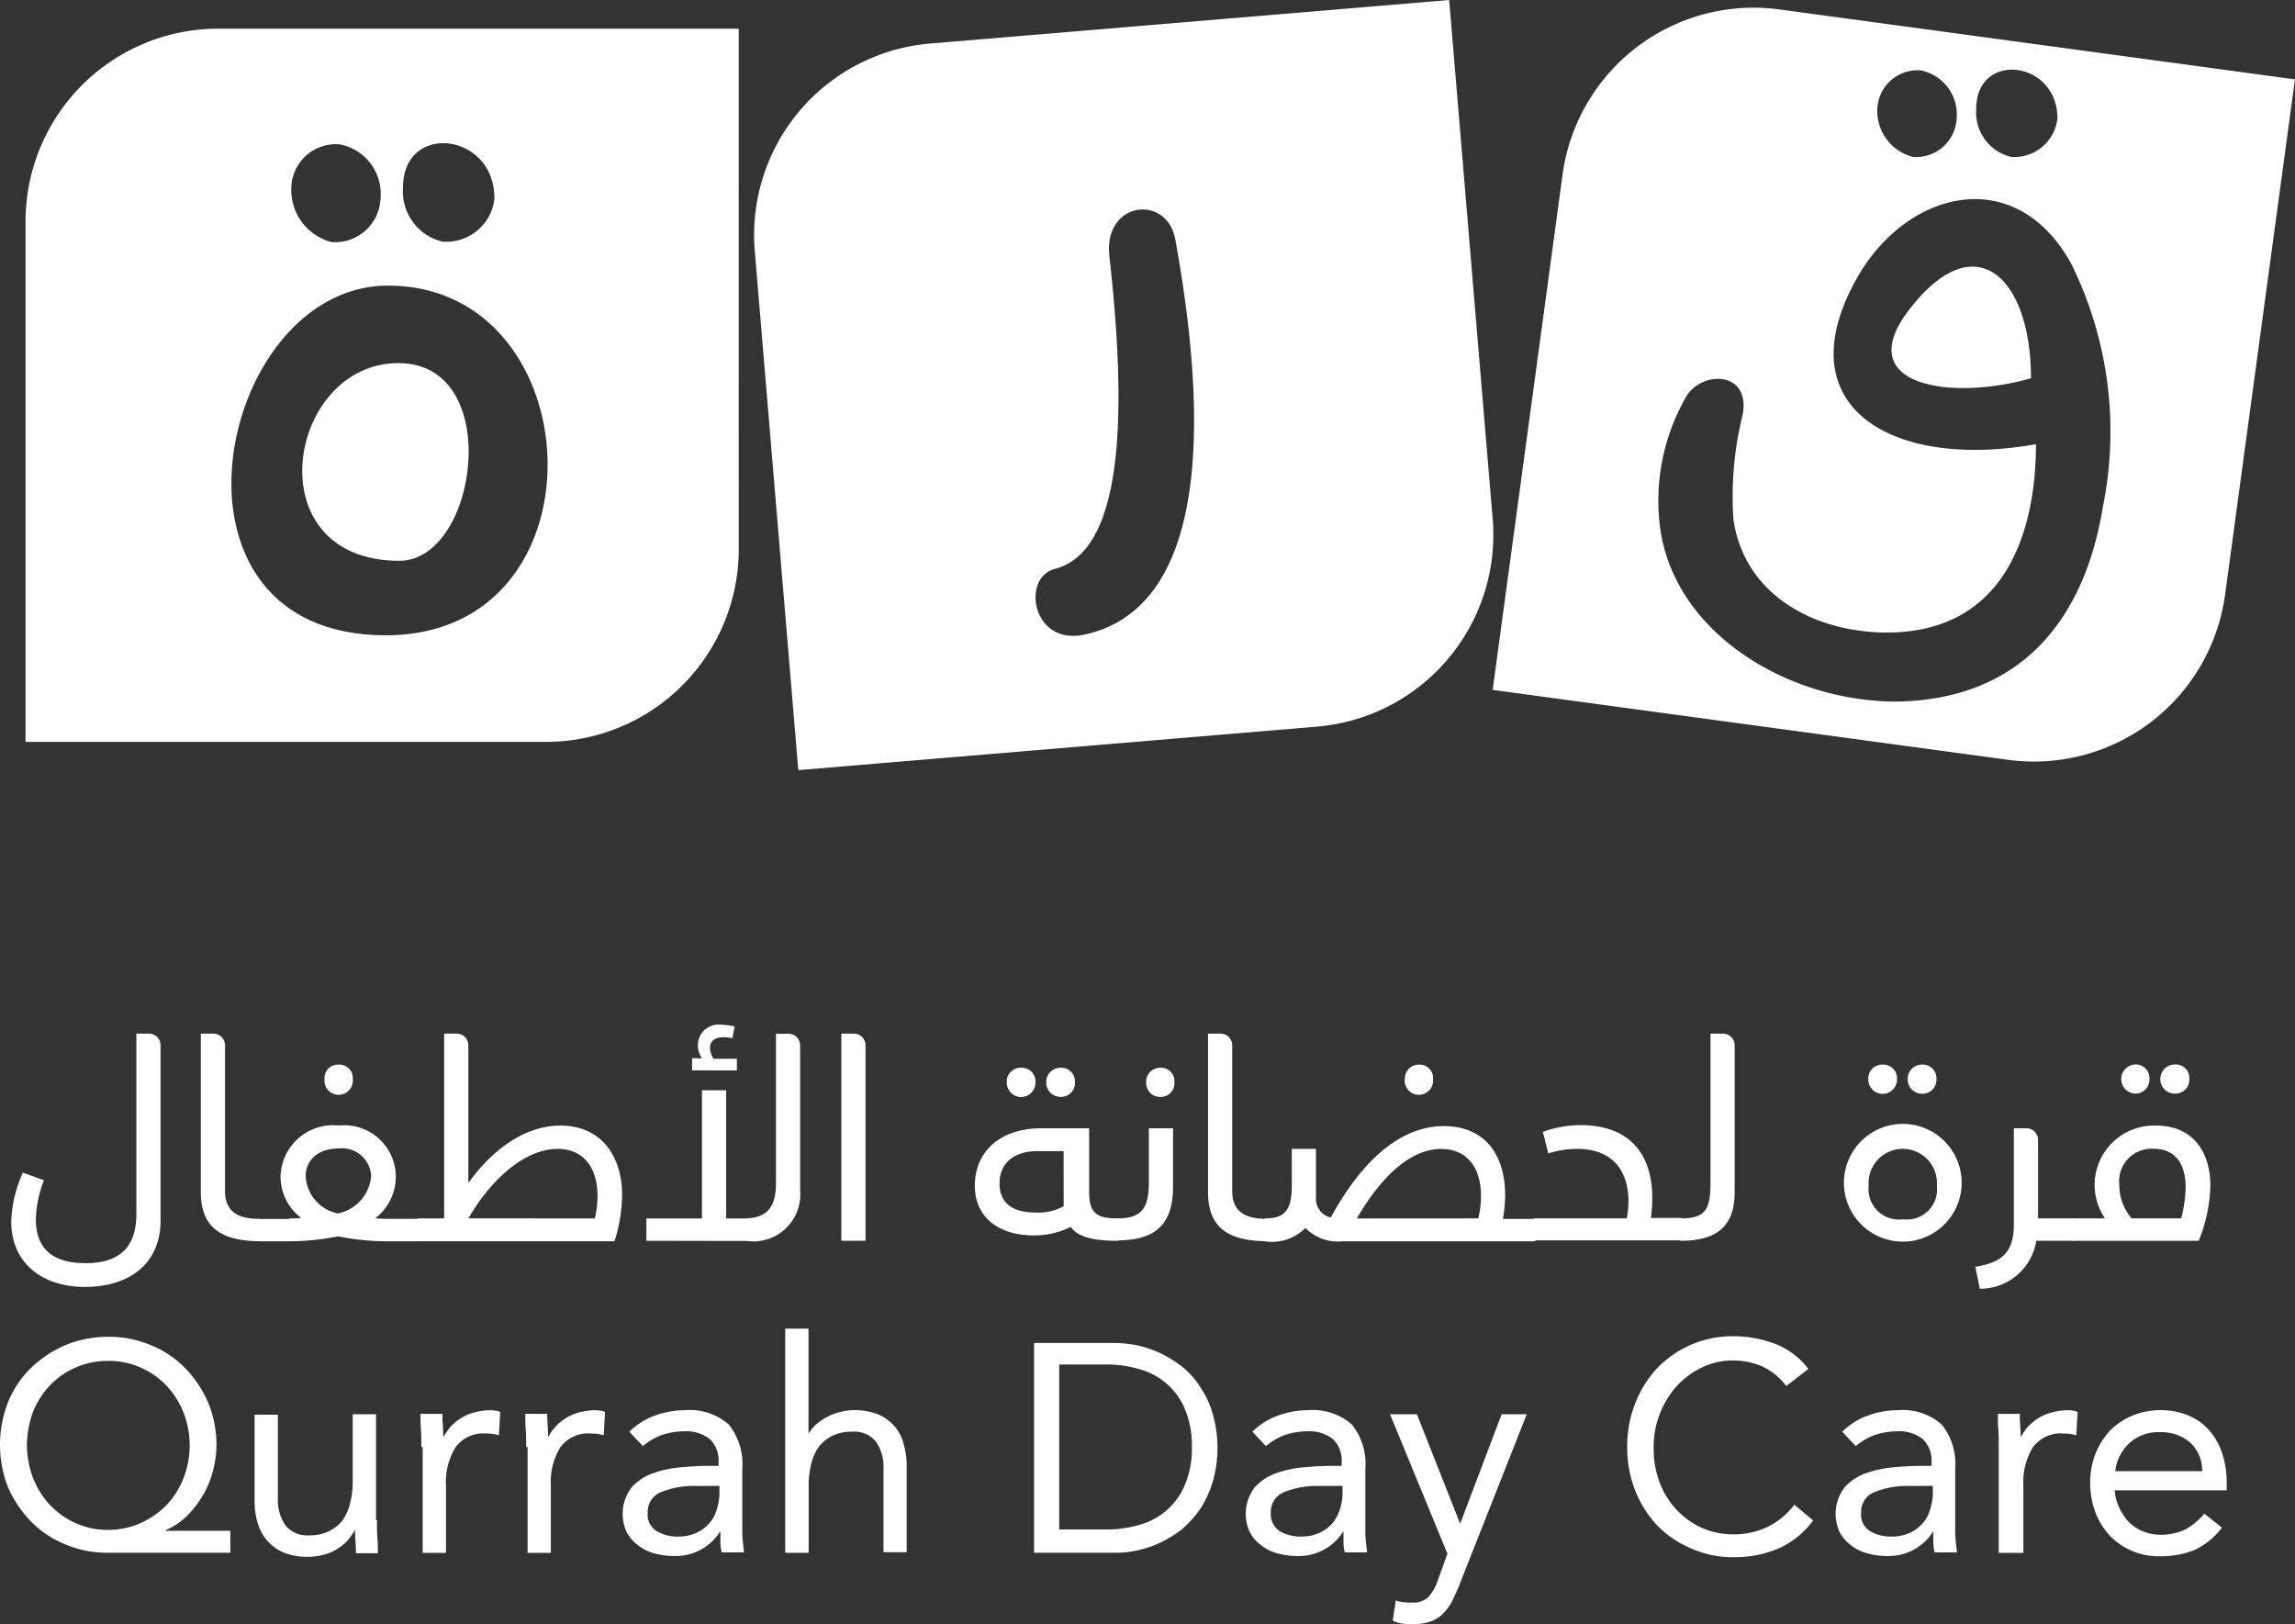 <svg xmlns="http://www.w3.org/2000/svg" width="113.05" height="80" viewBox="0 0 113.05 80">
  <rect x="0" y="0" width="113.05" height="80" fill="#333333" stroke="none"/>
  <g id="Group_8" data-name="Group 8" transform="translate(-0.556)">
    <path id="Path_55" data-name="Path 55" d="M75.9,12.718c-2.738,3.665,2.1,4.416,6.072,3.29C81.97,11,79.188,8.346,75.9,12.718Z" transform="translate(18.631 2.626)" fill="#fff"/>
    <path id="Path_56" data-name="Path 56" d="M73.511.388A9.5,9.5,0,0,0,62.825,8.514L59.38,33.906l25.392,3.445a9.5,9.5,0,0,0,10.686-8.126L98.9,3.833ZM87.2,5.754a2.134,2.134,0,0,1-2.274,1.9A2.252,2.252,0,0,1,83.2,5.291c0-2.871,4-2.407,4,.464M80.47,3.392a2.213,2.213,0,0,1,1.766,2.363,2,2,0,0,1-2.142,1.9,2.334,2.334,0,0,1-1.766-2.363,1.983,1.983,0,0,1,2.142-1.9ZM89.435,24.92c-.927,5.609-4.085,9.429-10.069,9.561-5.52.044-11.371-3.533-11.79-9.053a10.278,10.278,0,0,1,1.3-5.9c.707-1.347,3.2-1.391,2.826.795a16.684,16.684,0,0,0-.464,5.145c.464,3.489,3.577,5.476,7.243,5.609,6.183.177,7.662-5.012,7.662-9.274-7,1.259-12.3-1.766-8.921-7.993,2.407-4.5,7.883-5.94,10.665-.883a18.652,18.652,0,0,1,1.546,11.99" transform="translate(14.703 0.076)" fill="#fff"/>
    <path id="Path_57" data-name="Path 57" d="M66.655,25.547,64.513,0,38.966,2.142A9.465,9.465,0,0,0,30.31,12.387l2.142,25.547L58,35.792a9.481,9.481,0,0,0,8.656-10.246ZM46.517,31.265c-2.561.53-3.091-2.826-1.413-3.246,3.356-.883,3.555-7.53,2.672-15.39-.309-2.716,2.826-3.091,3.246-.839,1.987,10.929.9,18.326-4.5,19.475" transform="translate(7.428)" fill="#fff"/>
    <path id="Path_58" data-name="Path 58" d="M17.208,14.309c-5.5,0-7.11,9.738.044,9.738C21.138,24.046,22.441,14.309,17.208,14.309Z" transform="translate(2.977 3.576)" fill="#fff"/>
    <path id="Path_59" data-name="Path 59" d="M36.693,1.13H11.058a9.494,9.494,0,0,0-9.495,9.495V36.26H27.2a9.494,9.494,0,0,0,9.495-9.495ZM24.662,9.477A2.388,2.388,0,0,1,22.1,11.619a2.541,2.541,0,0,1-1.943-2.672c0-3.224,4.5-2.716,4.5.53m-7.6-2.647A2.488,2.488,0,0,1,19.049,9.5a2.246,2.246,0,0,1-2.407,2.142,2.645,2.645,0,0,1-1.987-2.672A2.193,2.193,0,0,1,17.063,6.83Zm2.252,24.178c-11.834,0-8.325-17.222.11-17.222C29.515,13.786,30.31,31.008,19.314,31.008Z" transform="translate(0.252 0.283)" fill="#fff"/>
    <path id="Path_60" data-name="Path 60" d="M1,50.009a6.277,6.277,0,0,1,.574-2.429l1.038.375a5.631,5.631,0,0,0-.4,1.921c0,1.479.861,2.164,2.451,2.164,1.656,0,2.5-.773,2.5-2.429V40.735h.618a.57.57,0,0,1,.574.574v8.634c0,2.076-1.479,3.268-3.754,3.268-2.274-.022-3.6-1.347-3.6-3.2" transform="translate(0.11 10.181)" fill="#fff"/>
    <path id="Path_61" data-name="Path 61" d="M8.47,48.53V40.735h.618a.57.57,0,0,1,.574.574v7.176c0,.927.53,1.369,1.656,1.369.2,0,.265.221.265.574,0,.331-.088.53-.265.53-2.009-.022-2.848-.817-2.848-2.429" transform="translate(1.978 10.181)" fill="#fff"/>
    <path id="Path_62" data-name="Path 62" d="M12.266,49.528a4.783,4.783,0,0,0,.574-.022,2.547,2.547,0,0,1-1.016-2.031A2.59,2.59,0,0,1,14.7,44.954a2.54,2.54,0,0,1,2.8,2.5A2.574,2.574,0,0,1,16.48,49.53c.177,0,.353.022.552.022h1.546c.177,0,.265.221.265.574,0,.331-.088.53-.265.53h-1.5a12.315,12.315,0,0,1-2.429-.243,12.2,12.2,0,0,1-2.385.243h-1.5v-1.1h1.5Zm2.385-.243a2.051,2.051,0,0,0,1.635-1.831,1.433,1.433,0,0,0-1.612-1.369c-.949,0-1.612.53-1.612,1.369a1.98,1.98,0,0,0,1.59,1.833m.044-7.331a.655.655,0,0,1,.685.707.7.7,0,1,1-1.391,0,.66.66,0,0,1,.706-.707Z" transform="translate(2.552 10.486)" fill="#fff"/>
    <path id="Path_63" data-name="Path 63" d="M17.02,49.835h1.3v-9.1h.618a.57.57,0,0,1,.574.574v6.779c1.391-1.921,3.025-2.826,4.527-2.826,2.054,0,3.047,1.546,3.047,3.423a7.726,7.726,0,0,1-.375,2.274H17.02Zm8.722,0a5.043,5.043,0,0,0,.132-1.126c0-1.3-.64-2.3-1.965-2.3-1.413,0-3.091,1.192-4.394,3.423Z" transform="translate(4.115 10.181)" fill="#fff"/>
    <path id="Path_64" data-name="Path 64" d="M26.029,51.027v-1.1h2.738V43.612h1.192v6.315H30.8c1.1,0,1.612-.464,1.612-1.722V40.83h.618a.57.57,0,0,1,.574.574v7.132a2.318,2.318,0,0,1-2.628,2.5Zm2.738-8.987a1.15,1.15,0,0,1-.2-.64,1.013,1.013,0,0,1,1.148-1.016,3,3,0,0,1,.662.088l-.11.574A2.475,2.475,0,0,0,29.825,41c-.375,0-.662.155-.662.53a1.011,1.011,0,0,0,.177.53h1.148v.574H28.28v-.6Z" transform="translate(6.367 10.091)" fill="#fff"/>
    <path id="Path_65" data-name="Path 65" d="M33.713,40.735h.618a.57.57,0,0,1,.574.574v9.626H33.713Z" transform="translate(8.287 10.181)" fill="#fff"/>
    <path id="Path_66" data-name="Path 66" d="M46.265,50.071c0,.331-.088.53-.265.53-1.237,0-1.965-.2-2.3-.685a4.008,4.008,0,0,1-1.833.42c-1.678,0-2.893-.861-2.893-2.451,0-1.612,1.17-2.826,3.29-2.826h2.341v3.113c0,1.06.353,1.325,1.391,1.325.177,0,.265.221.265.574m-2.915-3.886h-1.3c-1.06,0-1.855.53-1.855,1.59,0,.972.64,1.435,1.789,1.435a2.618,2.618,0,0,0,1.369-.309Zm-2.8-3.4a.684.684,0,0,1,.707-.707.672.672,0,0,1,.707.707.707.707,0,1,1-1.413,0m1.943,0a.7.7,0,0,1,.729-.707.667.667,0,0,1,.685.707.685.685,0,0,1-.685.729.708.708,0,0,1-.729-.729Z" transform="translate(9.602 10.517)" fill="#fff"/>
    <path id="Path_67" data-name="Path 67" d="M44.595,49.5c1.126,0,1.546-.442,1.546-1.744V45.059h1.192V47.93c0,1.921-.927,2.65-2.738,2.65Zm1.413-6.713a.684.684,0,0,1,.707-.707.655.655,0,0,1,.685.707.673.673,0,0,1-.685.729.69.69,0,0,1-.707-.729Z" transform="translate(11.007 10.516)" fill="#fff"/>
    <path id="Path_68" data-name="Path 68" d="M48.163,48.53V40.735h.618a.57.57,0,0,1,.574.574v7.176c0,.927.53,1.369,1.656,1.369.2,0,.265.221.265.574,0,.331-.088.53-.265.53-2.031-.022-2.848-.817-2.848-2.429" transform="translate(11.899 10.181)" fill="#fff"/>
    <path id="Path_69" data-name="Path 69" d="M50.428,49.528c.949,0,1.3-.4,1.3-1.612V46.105H52.92V48.49a.941.941,0,0,0,.729.994c2.142-3.908,4.306-4.5,5.564-4.5,2.031,0,3.025,1.413,3.025,3.4a7.23,7.23,0,0,1-.11,1.17h1.5c.177,0,.265.221.265.574,0,.331-.088.53-.265.53H54.206A2.227,2.227,0,0,1,52.4,50a2.34,2.34,0,0,1-1.987.662V49.532Zm10.488,0a4.86,4.86,0,0,0,.133-1.1c0-1.347-.64-2.319-1.965-2.319-1.281,0-2.738.994-4.151,3.423ZM57.3,42.662A.684.684,0,0,1,58,41.955a.655.655,0,0,1,.685.707.7.7,0,1,1-1.391,0" transform="translate(12.46 10.486)" fill="#fff"/>
    <path id="Path_70" data-name="Path 70" d="M61.006,48.932h4.571c.243-1.148.133-3.423-2.451-3.423a4.8,4.8,0,0,0-1.413.221l-.265-1.06a5.5,5.5,0,0,1,1.855-.331c2.8,0,3.82,1.9,3.467,4.571h1.457c.177,0,.265.221.265.574,0,.331-.088.53-.265.53H61.006Z" transform="translate(15.109 11.082)" fill="#fff"/>
    <path id="Path_71" data-name="Path 71" d="M66.782,49.835c1.237,0,1.479-.442,1.479-1.744V40.735h.618a.57.57,0,0,1,.574.574V48.53c0,1.744-.927,2.407-2.672,2.407Z" transform="translate(16.552 10.181)" fill="#fff"/>
    <path id="Path_72" data-name="Path 72" d="M73.231,47.983a2.9,2.9,0,1,1,.917,1.914A2.9,2.9,0,0,1,73.231,47.983Zm1.192-5.322a.684.684,0,0,1,.707-.707.672.672,0,0,1,.707.707.707.707,0,1,1-1.413,0M77.8,47.916a1.683,1.683,0,1,0-3.356,0,1.5,1.5,0,0,0,1.7,1.656A1.481,1.481,0,0,0,77.8,47.916Zm-1.435-5.255a.7.7,0,0,1,.729-.707.667.667,0,0,1,.685.707.685.685,0,0,1-.685.729.708.708,0,0,1-.729-.729Z" transform="translate(18.163 10.486)" fill="#fff"/>
    <path id="Path_73" data-name="Path 73" d="M83.463,49.474c0,.331-.088.53-.265.53H81.406a2.8,2.8,0,0,1-2.782,2.363L78.4,51.285c1.3-.2,1.9-.707,1.9-2.076V44.462h.618a.57.57,0,0,1,.574.574V48.9h1.678c.2,0,.287.221.287.574" transform="translate(19.457 11.113)" fill="#fff"/>
    <path id="Path_74" data-name="Path 74" d="M82.243,49.529h1.59a2.925,2.925,0,0,1,2.5-4.571c1.987,0,2.694,1.479,2.694,2.959a7.7,7.7,0,0,1-.574,2.716H82.221v-1.1Zm2.893,0h2.451A6.448,6.448,0,0,0,87.808,48c0-1.1-.464-1.9-1.59-1.9a1.6,1.6,0,0,0-1.678,1.766,2.533,2.533,0,0,0,.6,1.656m.177-7.574a.672.672,0,0,1,.707.707.69.69,0,0,1-.707.729.719.719,0,0,1,0-1.436Zm1.987,0a.667.667,0,0,1,.685.707.685.685,0,0,1-.685.729.718.718,0,1,1,0-1.435" transform="translate(20.411 10.485)" fill="#fff"/>
    <path id="Path_75" data-name="Path 75" d="M11.884,63.319H5.878a5.266,5.266,0,0,1-2.12-.42A4.885,4.885,0,0,1,2.08,61.773,5.6,5.6,0,0,1,.954,60.1a5.734,5.734,0,0,1,0-4.2A4.882,4.882,0,0,1,2.08,54.218,5.6,5.6,0,0,1,3.756,53.1a5.5,5.5,0,0,1,2.12-.42A5.264,5.264,0,0,1,8,53.1a4.881,4.881,0,0,1,1.678,1.126A5.6,5.6,0,0,1,10.8,55.9a5.47,5.47,0,0,1,.42,2.1,5.148,5.148,0,0,1-.177,1.3,4.556,4.556,0,0,1-.508,1.214A5.046,5.046,0,0,1,9.74,61.53a3.532,3.532,0,0,1-1.038.685v.022h3.2v1.082Zm-10-5.3a4.479,4.479,0,0,0,.309,1.634,4.108,4.108,0,0,0,.839,1.325,3.928,3.928,0,0,0,1.259.883,3.8,3.8,0,0,0,1.59.331,3.873,3.873,0,0,0,1.59-.331,4.286,4.286,0,0,0,1.281-.883,4.109,4.109,0,0,0,.839-1.325A4.479,4.479,0,0,0,9.9,58.02a4.361,4.361,0,0,0-.309-1.612,4.105,4.105,0,0,0-.839-1.325A3.924,3.924,0,0,0,7.493,54.2a3.824,3.824,0,0,0-1.612-.331A3.917,3.917,0,0,0,3.01,55.083a4.105,4.105,0,0,0-.839,1.325A4.849,4.849,0,0,0,1.884,58.02Z" transform="translate(0 13.166)" fill="#fff"/>
    <path id="Path_76" data-name="Path 76" d="M16.617,60.944c0,.309,0,.6.022.883.022.265.022.53.022.751H15.579a4.6,4.6,0,0,0-.022-.552c0-.177-.022-.375-.022-.574h-.022a3.146,3.146,0,0,1-.331.486,2.445,2.445,0,0,1-.508.42,2.229,2.229,0,0,1-.662.287,3,3,0,0,1-.795.11,3.169,3.169,0,0,1-1.17-.2,2.188,2.188,0,0,1-.817-.574,2.286,2.286,0,0,1-.486-.883,3.755,3.755,0,0,1-.155-1.126V55.755h1.148v4.107a2.172,2.172,0,0,0,.375,1.347,1.374,1.374,0,0,0,1.192.486,2.08,2.08,0,0,0,.949-.2,1.953,1.953,0,0,0,.662-.53,2.429,2.429,0,0,0,.375-.839,4.092,4.092,0,0,0,.132-1.06V55.733H16.57v5.211Z" transform="translate(2.508 13.93)" fill="#fff"/>
    <path id="Path_77" data-name="Path 77" d="M17.17,57.385c0-.309,0-.6-.022-.883-.022-.265-.022-.53-.022-.751h1.082a4.626,4.626,0,0,0,.022.552c0,.177.022.375.022.574h.022a3.164,3.164,0,0,1,.331-.486,2.45,2.45,0,0,1,.508-.419,2.231,2.231,0,0,1,.662-.287,3,3,0,0,1,.795-.11.9.9,0,0,1,.243.022.575.575,0,0,1,.243.066l-.066,1.148a1.907,1.907,0,0,0-.618-.088,1.689,1.689,0,0,0-1.524.685,3.247,3.247,0,0,0-.464,1.855V62.6H17.236V57.386Z" transform="translate(4.141 13.89)" fill="#fff"/>
    <path id="Path_78" data-name="Path 78" d="M21.3,57.385c0-.309,0-.6-.022-.883-.022-.265-.022-.53-.022-.751h1.082a4.6,4.6,0,0,0,.022.552c0,.177.022.375.022.574h.022a2.111,2.111,0,0,1,.331-.486,2.444,2.444,0,0,1,.508-.419,2.231,2.231,0,0,1,.662-.287,3,3,0,0,1,.795-.11.9.9,0,0,1,.243.022.5.5,0,0,1,.243.066l-.066,1.148a1.907,1.907,0,0,0-.618-.088,1.689,1.689,0,0,0-1.524.685,3.246,3.246,0,0,0-.464,1.855V62.6H21.369V57.386Z" transform="translate(5.175 13.89)" fill="#fff"/>
    <path id="Path_79" data-name="Path 79" d="M25.423,56.636a3.4,3.4,0,0,1,1.259-.795,4.238,4.238,0,0,1,1.457-.265,2.917,2.917,0,0,1,2.186.707,3.119,3.119,0,0,1,.662,2.186v2.937a5.37,5.37,0,0,0,.022.6c.022.2.044.4.066.574h-1.1a1.885,1.885,0,0,1-.066-.508v-.508h-.022a2.567,2.567,0,0,1-2.252,1.192,3.6,3.6,0,0,1-.994-.133,2.241,2.241,0,0,1-.795-.4,1.936,1.936,0,0,1-.552-.64,2.149,2.149,0,0,1,.243-2.208,2.566,2.566,0,0,1,1.082-.707,5.766,5.766,0,0,1,1.391-.287c.508-.044.949-.066,1.369-.066h.442v-.2a1.462,1.462,0,0,0-.442-1.126,1.9,1.9,0,0,0-1.259-.375,3.576,3.576,0,0,0-1.082.177,3.143,3.143,0,0,0-.949.552Zm3.29,2.672a4.255,4.255,0,0,0-1.744.309,1.041,1.041,0,0,0-.64,1.016.949.949,0,0,0,.442.9,2.014,2.014,0,0,0,1.082.265,2.06,2.06,0,0,0,.861-.177,1.847,1.847,0,0,0,.618-.442,1.694,1.694,0,0,0,.375-.64,2.988,2.988,0,0,0,.155-.795v-.442Z" transform="translate(6.133 13.888)" fill="#fff"/>
    <path id="Path_80" data-name="Path 80" d="M31.5,52.359h1.148V57.5h.022a1.757,1.757,0,0,1,.331-.4,2.751,2.751,0,0,1,.486-.353,2.955,2.955,0,0,1,1.391-.375,3.172,3.172,0,0,1,1.17.2,2.191,2.191,0,0,1,.817.574,2,2,0,0,1,.464.883,3.756,3.756,0,0,1,.155,1.126v4.217H36.341V59.269a2.173,2.173,0,0,0-.375-1.347,1.374,1.374,0,0,0-1.192-.486,2.079,2.079,0,0,0-.949.2,1.956,1.956,0,0,0-.662.53,2.431,2.431,0,0,0-.375.839,4.1,4.1,0,0,0-.133,1.06V63.4H31.5Z" transform="translate(7.735 13.087)" fill="#fff"/>
    <path id="Path_81" data-name="Path 81" d="M41.309,52.924h3.975a6.416,6.416,0,0,1,1.082.11,5.61,5.61,0,0,1,1.126.375,6.187,6.187,0,0,1,1.082.662,3.921,3.921,0,0,1,.9.994A4.584,4.584,0,0,1,50.1,56.39a6.07,6.07,0,0,1,0,3.4,5.251,5.251,0,0,1-.618,1.325,5.568,5.568,0,0,1-.9.994,6.194,6.194,0,0,1-1.082.662,5.626,5.626,0,0,1-1.126.375,4.748,4.748,0,0,1-1.082.11H41.309Zm1.237,9.186h2.341a5.66,5.66,0,0,0,1.656-.243A3.373,3.373,0,0,0,48.75,59.88a4.529,4.529,0,0,0,.331-1.833,4.6,4.6,0,0,0-.331-1.833,3.372,3.372,0,0,0-2.208-1.987,5.66,5.66,0,0,0-1.656-.243H42.546Z" transform="translate(10.186 13.228)" fill="#fff"/>
    <path id="Path_82" data-name="Path 82" d="M49.978,56.636a3.4,3.4,0,0,1,1.259-.795,4.239,4.239,0,0,1,1.457-.265,2.917,2.917,0,0,1,2.186.707,3.118,3.118,0,0,1,.662,2.186v2.937a5.4,5.4,0,0,0,.022.6c.022.2.044.4.066.574h-1.1a1.885,1.885,0,0,1-.066-.508v-.508h-.022a2.567,2.567,0,0,1-2.252,1.192,3.6,3.6,0,0,1-.994-.133,2.243,2.243,0,0,1-.795-.4,1.936,1.936,0,0,1-.552-.64,2.149,2.149,0,0,1,.243-2.208,2.567,2.567,0,0,1,1.082-.707,5.769,5.769,0,0,1,1.391-.287c.508-.044.972-.066,1.369-.066h.442v-.2a1.461,1.461,0,0,0-.442-1.126,1.9,1.9,0,0,0-1.259-.375,3.576,3.576,0,0,0-1.082.177,3.146,3.146,0,0,0-.949.552Zm3.29,2.672a4.255,4.255,0,0,0-1.744.309,1.041,1.041,0,0,0-.64,1.016.993.993,0,0,0,.442.9,2.014,2.014,0,0,0,1.082.265,2.06,2.06,0,0,0,.861-.177,1.846,1.846,0,0,0,.618-.442,2.043,2.043,0,0,0,.375-.64,2.983,2.983,0,0,0,.155-.795v-.442Z" transform="translate(12.271 13.888)" fill="#fff"/>
    <path id="Path_83" data-name="Path 83" d="M58.758,64.124c-.11.287-.243.552-.353.795a2.6,2.6,0,0,1-.442.618,1.655,1.655,0,0,1-.618.4,2.518,2.518,0,0,1-.861.133,4.082,4.082,0,0,1-.508-.022,1.358,1.358,0,0,1-.508-.155l.155-.994a1.041,1.041,0,0,0,.375.088,2.68,2.68,0,0,0,.442.022,1.032,1.032,0,0,0,.817-.309,2.383,2.383,0,0,0,.442-.817l.464-1.281-2.828-6.869H56.66L58.78,61.1H58.8l2.033-5.366h1.237Z" transform="translate(13.692 13.93)" fill="#fff"/>
    <path id="Path_84" data-name="Path 84" d="M72.518,55.111a3.157,3.157,0,0,0-1.148-.949,3.566,3.566,0,0,0-1.435-.309,3.5,3.5,0,0,0-1.59.353,4.116,4.116,0,0,0-1.259.949,4.492,4.492,0,0,0-1.1,3,4.623,4.623,0,0,0,.287,1.678,3.974,3.974,0,0,0,2.054,2.252,3.8,3.8,0,0,0,1.59.331,3.848,3.848,0,0,0,1.7-.375,3.759,3.759,0,0,0,1.3-1.082l.927.773A4.311,4.311,0,0,1,72.166,63.1a5.506,5.506,0,0,1-2.23.442,4.985,4.985,0,0,1-2.076-.419A5.1,5.1,0,0,1,66.183,62a5.361,5.361,0,0,1-1.1-1.722,5.837,5.837,0,0,1-.4-2.186,5.771,5.771,0,0,1,.4-2.142,5.307,5.307,0,0,1,1.082-1.722,5.177,5.177,0,0,1,1.656-1.148,5.119,5.119,0,0,1,2.12-.42,5.806,5.806,0,0,1,2.031.375,3.715,3.715,0,0,1,1.634,1.237Z" transform="translate(16.028 13.161)" fill="#fff"/>
    <path id="Path_85" data-name="Path 85" d="M73.224,56.636a3.4,3.4,0,0,1,1.259-.795,4.238,4.238,0,0,1,1.457-.265,2.917,2.917,0,0,1,2.186.707,3.119,3.119,0,0,1,.662,2.186v2.937a5.367,5.367,0,0,0,.022.6c.022.2.044.4.066.574h-1.1a1.88,1.88,0,0,1-.066-.508v-.508h-.022a2.567,2.567,0,0,1-2.252,1.192,3.6,3.6,0,0,1-.994-.133,2.242,2.242,0,0,1-.795-.4,1.936,1.936,0,0,1-.552-.64,2.149,2.149,0,0,1,.243-2.208,2.566,2.566,0,0,1,1.082-.707,5.768,5.768,0,0,1,1.391-.287c.508-.044.949-.066,1.369-.066h.442v-.2a1.462,1.462,0,0,0-.442-1.126,1.9,1.9,0,0,0-1.259-.375,3.575,3.575,0,0,0-1.082.177,3.143,3.143,0,0,0-.949.552Zm3.312,2.672a4.255,4.255,0,0,0-1.744.309,1.041,1.041,0,0,0-.64,1.016.949.949,0,0,0,.442.9,2.013,2.013,0,0,0,1.082.265,2.06,2.06,0,0,0,.861-.177,1.847,1.847,0,0,0,.618-.442,1.7,1.7,0,0,0,.375-.64,2.989,2.989,0,0,0,.155-.795v-.442Z" transform="translate(18.081 13.888)" fill="#fff"/>
    <path id="Path_86" data-name="Path 86" d="M79.333,57.385c0-.309,0-.6-.022-.883-.022-.265-.022-.53-.022-.751h1.082a4.6,4.6,0,0,0,.022.552c0,.177.022.375.022.574h.022a2.11,2.11,0,0,1,.331-.486,2.45,2.45,0,0,1,.508-.419,2.231,2.231,0,0,1,.662-.287,3,3,0,0,1,.795-.11.9.9,0,0,1,.243.022.575.575,0,0,1,.243.066l-.066,1.148a1.907,1.907,0,0,0-.618-.088,1.689,1.689,0,0,0-1.524.685,3.247,3.247,0,0,0-.464,1.855V62.6H79.333Z" transform="translate(19.679 13.89)" fill="#fff"/>
    <path id="Path_87" data-name="Path 87" d="M89.419,61.359a3.636,3.636,0,0,1-1.347,1.1,4.492,4.492,0,0,1-1.7.309,3.335,3.335,0,0,1-1.435-.287,3.221,3.221,0,0,1-1.082-.773,3.529,3.529,0,0,1-.685-1.148,4.187,4.187,0,0,1-.243-1.391,3.892,3.892,0,0,1,.265-1.457,3.636,3.636,0,0,1,.729-1.148,3.434,3.434,0,0,1,1.1-.729,3.63,3.63,0,0,1,1.391-.265,3.509,3.509,0,0,1,1.3.243,2.8,2.8,0,0,1,1.038.707,3.166,3.166,0,0,1,.662,1.126,4.557,4.557,0,0,1,.243,1.5v.375h-5.52a2.255,2.255,0,0,0,.221.839,2.612,2.612,0,0,0,.464.707,2.086,2.086,0,0,0,.685.464,2.223,2.223,0,0,0,.861.177,2.785,2.785,0,0,0,1.259-.265,3.328,3.328,0,0,0,.927-.773Zm-.972-2.782a1.876,1.876,0,0,0-.574-1.391,2.159,2.159,0,0,0-1.479-.53,2.133,2.133,0,0,0-1.524.53,2.229,2.229,0,0,0-.707,1.391Z" transform="translate(20.588 13.889)" fill="#fff"/>
  </g>
</svg>
